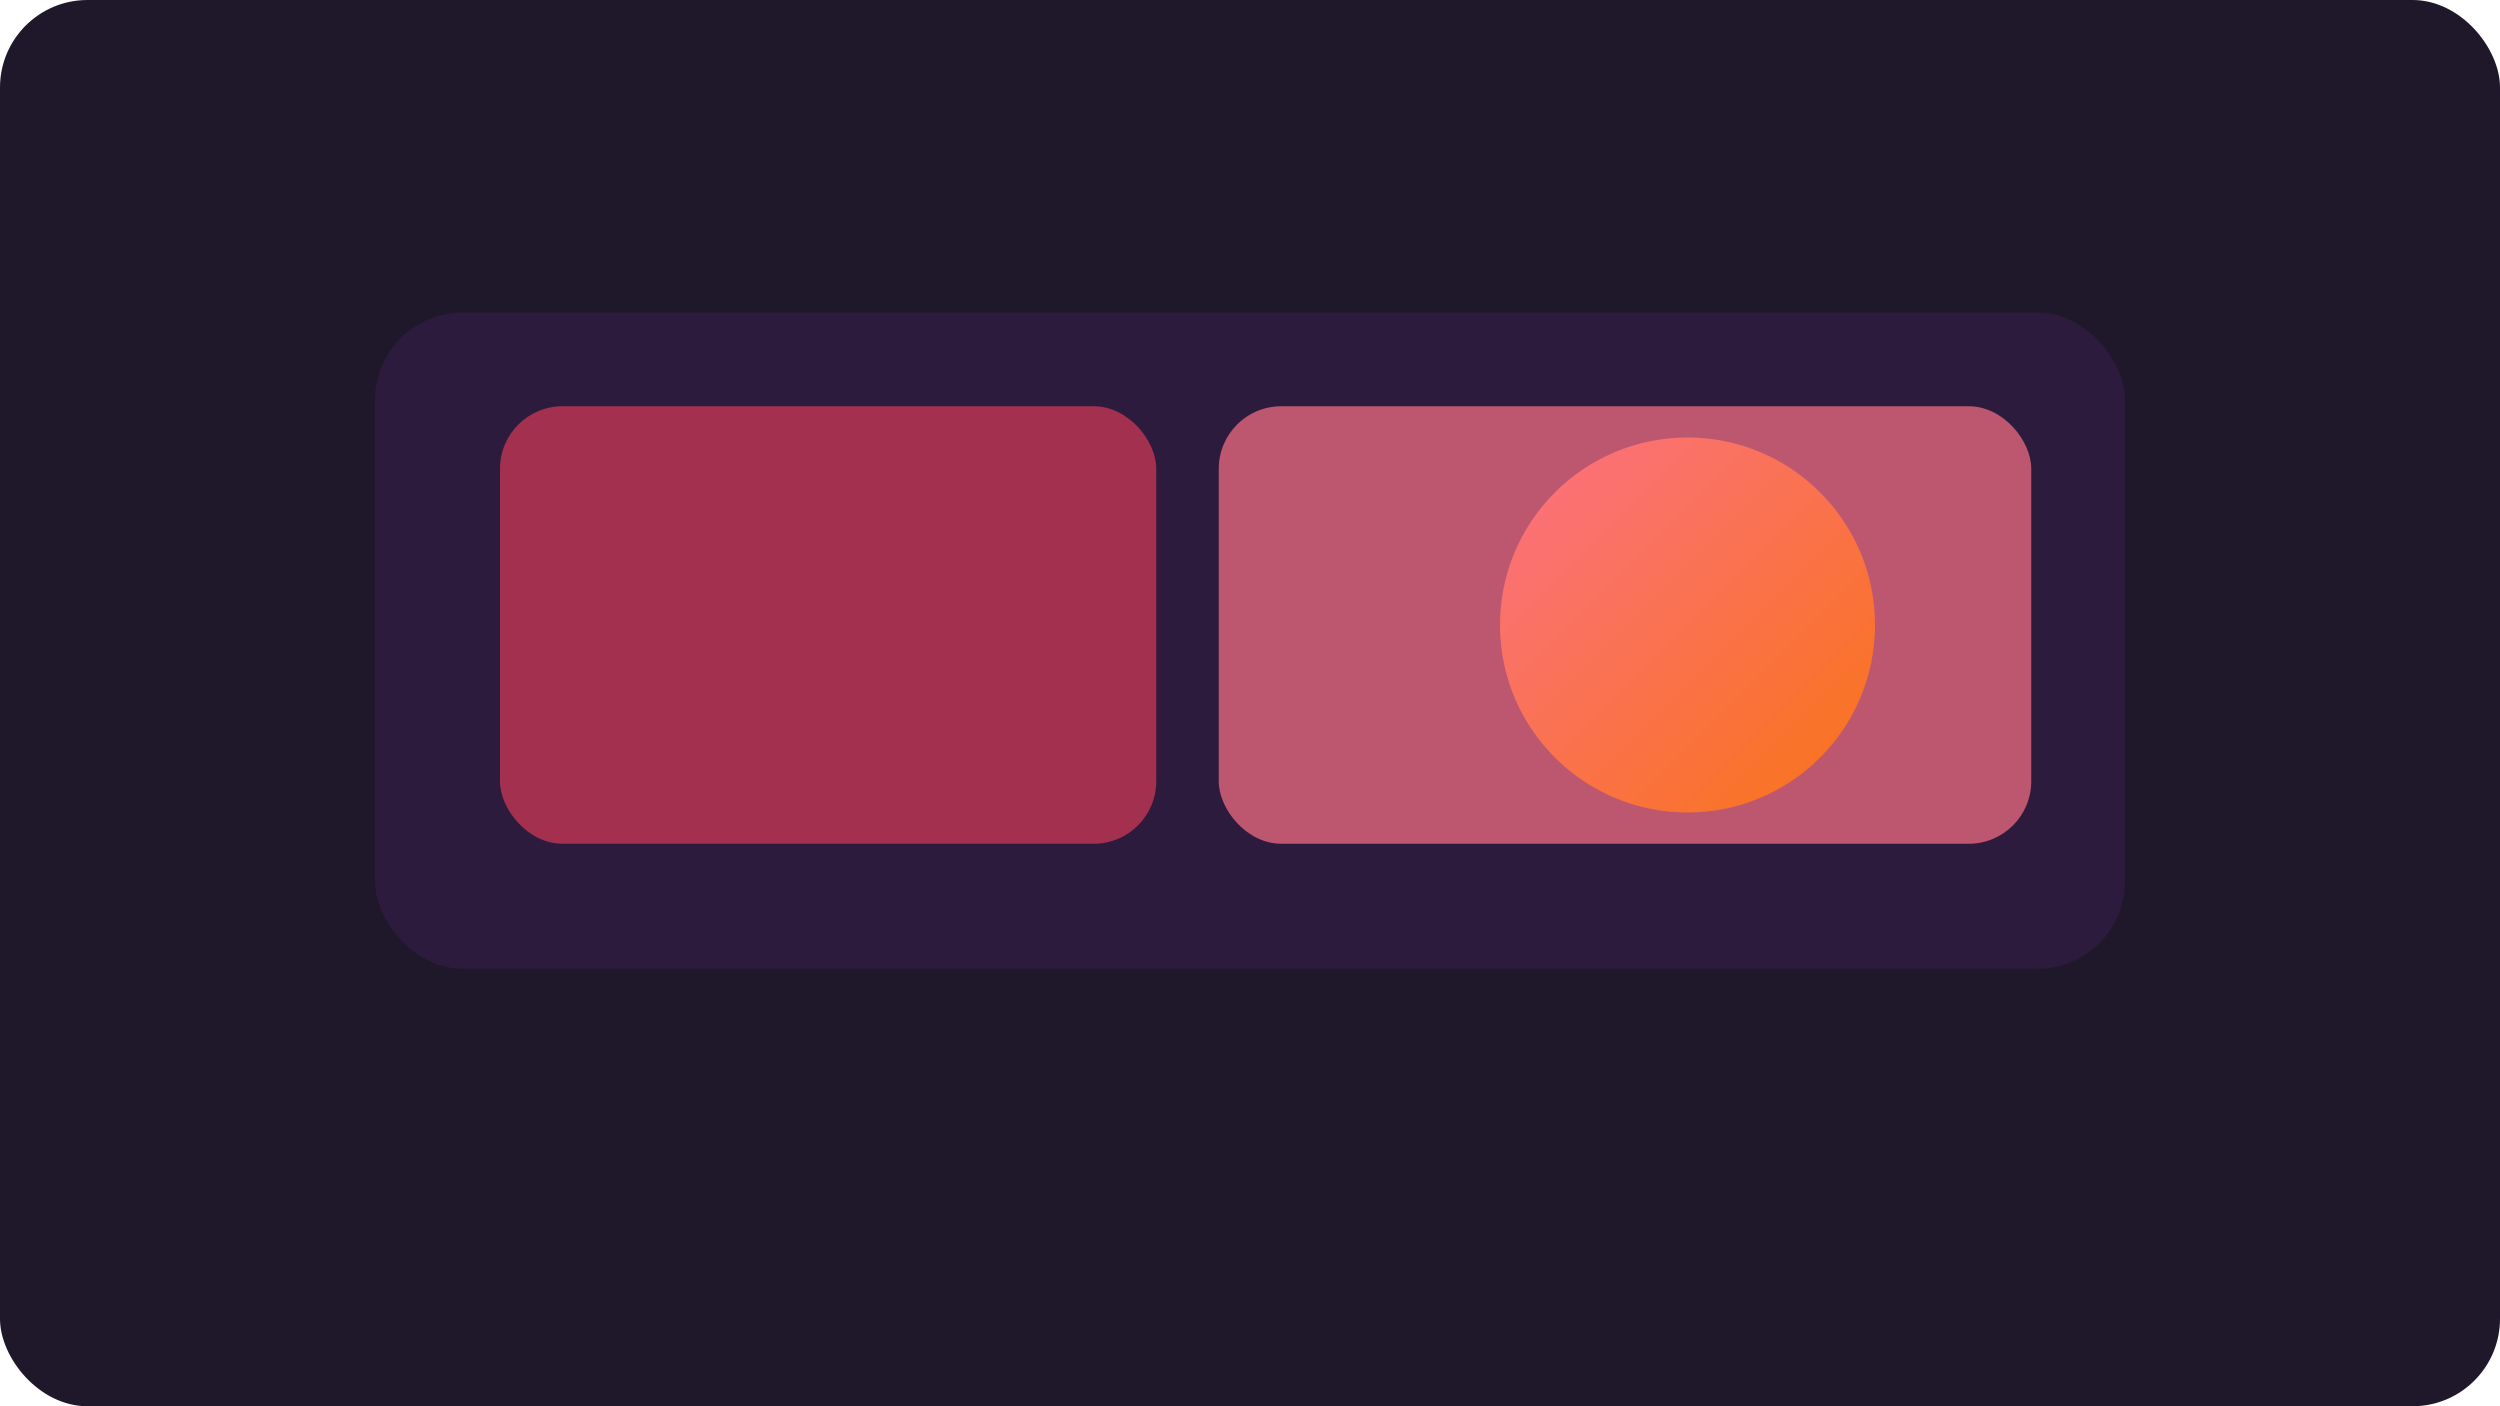 ﻿<svg width="1600" height="900" viewBox="0 0 1600 900" xmlns="http://www.w3.org/2000/svg"><defs><linearGradient id="g" x1="0" x2="1" y1="0" y2="1"><stop offset="0" stop-color="#FB7185"/><stop offset="1" stop-color="#F97316"/></linearGradient></defs><rect width="1600" height="900" rx="56" fill="#1F172A"/><rect x="240" y="200" width="1120" height="420" rx="56" fill="#2D1B3D"/><rect x="320" y="260" width="420" height="280" rx="40" fill="#F43F5E" opacity="0.6"/><rect x="780" y="260" width="520" height="280" rx="40" fill="#FB7185" opacity="0.7"/><circle cx="1080" cy="400" r="120" fill="url(#g)"/></svg>
